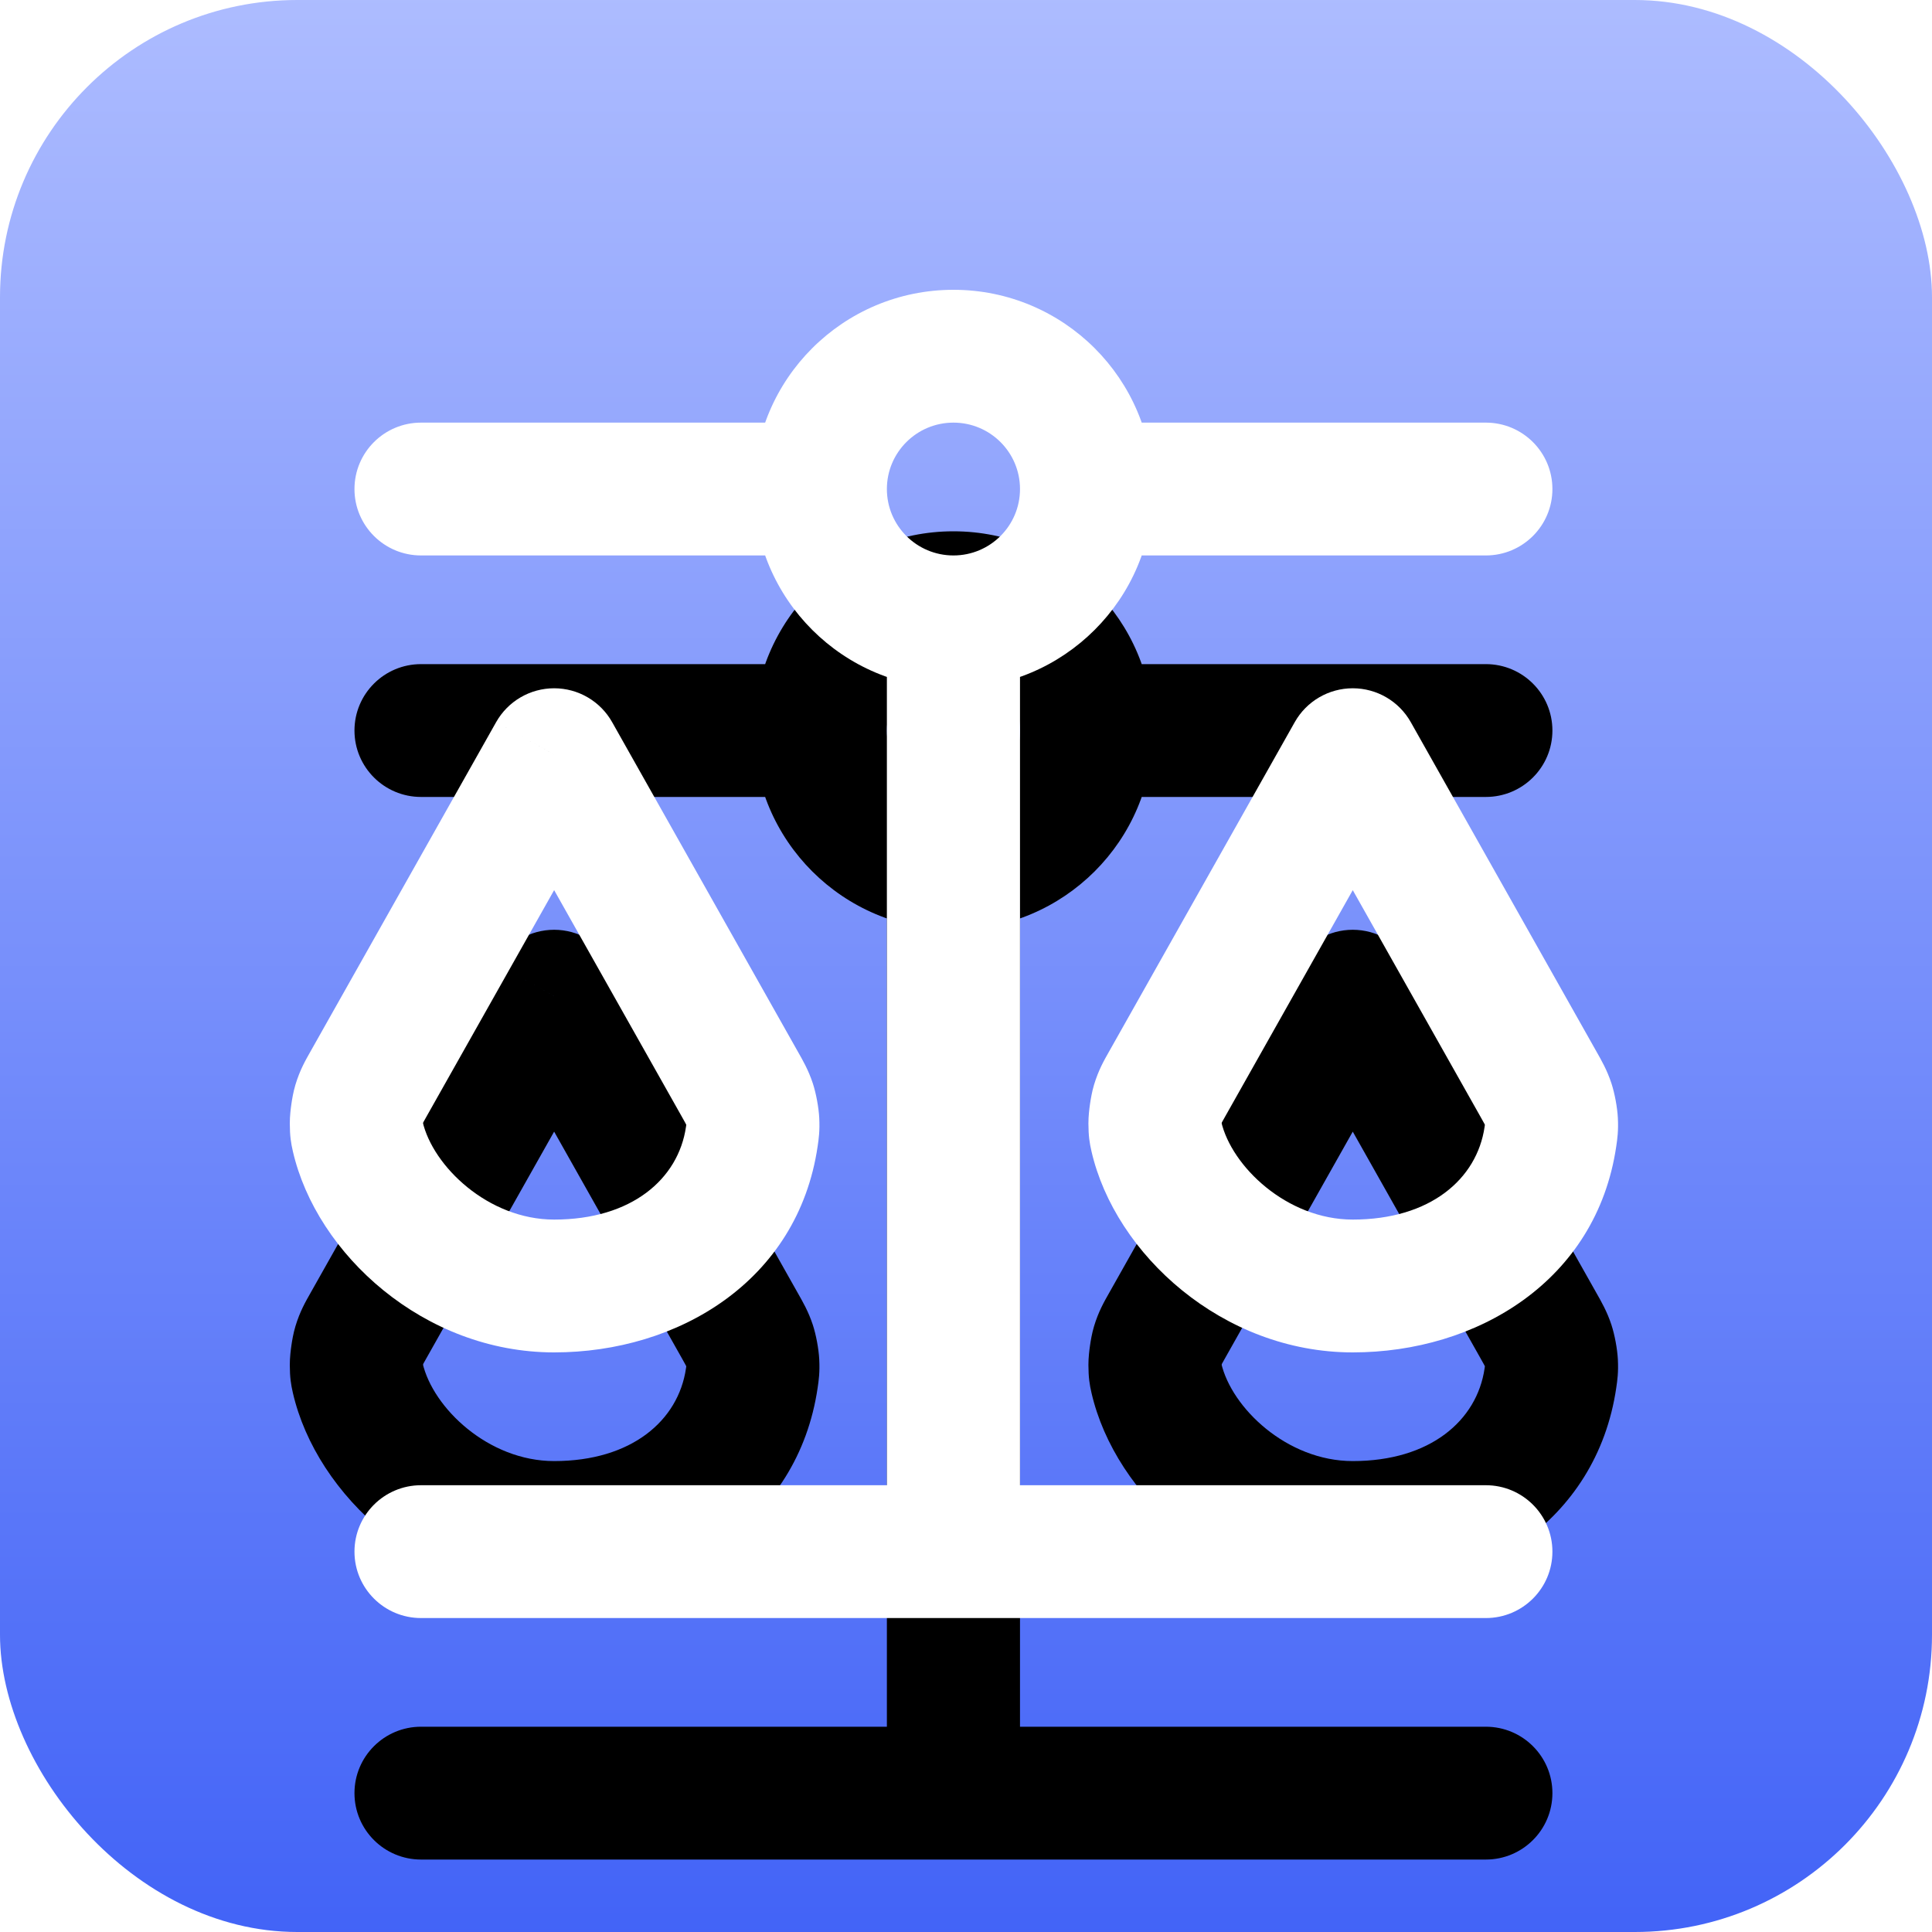 <?xml version="1.0" encoding="UTF-8"?>
<svg width="80px" height="80px" viewBox="0 0 80 80" version="1.1" xmlns="http://www.w3.org/2000/svg" xmlns:xlink="http://www.w3.org/1999/xlink">
    <title>贸易管理系统@3x</title>
    <defs>
        <linearGradient x1="50%" y1="0%" x2="50%" y2="100%" id="linearGradient-1">
            <stop stop-color="#ADBCFF" offset="0%"></stop>
            <stop stop-color="#4263F7" offset="100%"></stop>
        </linearGradient>
        <path d="M5.434,49.5 C3.912,49.5 2.678,50.731 2.678,52.25 C2.678,53.769 3.912,55 5.434,55 L5.434,49.5 Z M49.526,55 C51.048,55 52.282,53.769 52.282,52.25 C52.282,50.731 51.048,49.5 49.526,49.5 L49.526,55 Z M24.724,52.25 C24.724,53.769 25.958,55 27.48,55 C29.002,55 30.236,53.769 30.236,52.25 L24.724,52.25 Z M5.434,5.5 C3.912,5.5 2.678,6.731 2.678,8.25 C2.678,9.769 3.912,11 5.434,11 L5.434,5.5 Z M49.526,11 C51.048,11 52.282,9.769 52.282,8.25 C52.282,6.731 51.048,5.5 49.526,5.5 L49.526,11 Z M10.946,19.25 L13.347,17.902 C12.859,17.036 11.941,16.5 10.946,16.5 C9.95,16.5 9.032,17.036 8.544,17.902 L10.946,19.25 Z M44.015,19.25 L46.417,17.902 C45.929,17.036 45.01,16.5 44.015,16.5 C43.019,16.5 42.101,17.036 41.613,17.902 L44.015,19.25 Z M35.882,35.059 L38.568,34.444 L35.882,35.059 Z M35.825,34.511 L33.069,34.522 L35.825,34.511 Z M36.314,32.912 L38.716,34.26 L36.314,32.912 Z M35.941,33.711 L38.581,34.5 L35.941,33.711 Z M52.2,35.066 L54.926,35.465 L52.2,35.066 Z M52.24,34.426 L49.488,34.568 L52.24,34.426 Z M51.716,32.912 L54.118,31.564 L51.716,32.912 Z M52.108,33.716 L54.728,32.865 L52.108,33.716 Z M2.813,35.059 L5.499,34.444 L2.813,35.059 Z M2.756,34.511 L5.47922118e-05,34.522 L2.756,34.511 Z M3.245,32.912 L5.646,34.26 L3.245,32.912 Z M2.872,33.711 L5.512,34.5 L5.512,34.5 L2.872,33.711 Z M19.131,35.066 L21.857,35.465 L19.131,35.066 Z M19.171,34.426 L16.418,34.568 L19.171,34.426 Z M19.039,33.716 L21.659,32.865 L19.039,33.716 Z M5.434,55 L49.526,55 L49.526,49.5 L5.434,49.5 L5.434,55 Z M30.236,52.25 L30.236,13.75 L24.724,13.75 L24.724,52.25 L30.236,52.25 Z M30.236,8.25 C30.236,9.769 29.002,11 27.48,11 L27.48,16.5 C32.046,16.5 35.747,12.806 35.747,8.25 L30.236,8.25 Z M27.48,11 C25.958,11 24.724,9.769 24.724,8.25 L19.213,8.25 C19.213,12.806 22.914,16.5 27.48,16.5 L27.48,11 Z M24.724,8.25 C24.724,6.731 25.958,5.5 27.48,5.5 L27.48,0 C22.914,0 19.213,3.694 19.213,8.25 L24.724,8.25 Z M27.48,5.5 C29.002,5.5 30.236,6.731 30.236,8.25 L35.747,8.25 C35.747,3.694 32.046,0 27.48,0 L27.48,5.5 Z M21.969,5.5 L5.434,5.5 L5.434,11 L21.969,11 L21.969,5.5 Z M49.526,5.5 L32.992,5.5 L32.992,11 L49.526,11 L49.526,5.5 Z M16.404,34.667 C16.088,36.818 14.156,38.5 10.946,38.5 L10.946,44 C16.072,44 21.035,41.053 21.857,35.465 L16.404,34.667 Z M10.946,38.5 C8.218,38.5 5.924,36.294 5.499,34.444 L0.127,35.674 C1.107,39.936 5.56,44 10.946,44 L10.946,38.5 Z M5.646,34.26 L13.347,20.598 L8.544,17.902 L0.843,31.564 L5.646,34.26 Z M8.544,20.598 L16.245,34.26 L21.048,31.564 L13.347,17.902 L8.544,20.598 Z M49.473,34.667 C49.157,36.818 47.225,38.5 44.015,38.5 L44.015,44 C49.141,44 54.105,41.053 54.926,35.465 L49.473,34.667 Z M44.015,38.5 C41.287,38.5 38.993,36.294 38.568,34.444 L33.196,35.674 C34.176,39.936 38.63,44 44.015,44 L44.015,38.5 Z M38.716,34.26 L46.417,20.598 L41.613,17.902 L33.912,31.564 L38.716,34.26 Z M41.613,20.598 L49.314,34.26 L54.118,31.564 L46.417,17.902 L41.613,20.598 Z M38.568,34.444 C38.563,34.421 38.561,34.412 38.559,34.405 C38.558,34.399 38.559,34.403 38.56,34.412 C38.562,34.422 38.565,34.437 38.568,34.455 C38.571,34.474 38.574,34.493 38.576,34.512 C38.578,34.53 38.58,34.546 38.581,34.557 C38.582,34.568 38.582,34.574 38.582,34.574 C38.582,34.572 38.581,34.551 38.581,34.5 L33.069,34.522 C33.071,35.047 33.117,35.33 33.196,35.674 L38.568,34.444 Z M33.912,31.564 C33.728,31.89 33.487,32.301 33.301,32.921 L38.581,34.5 C38.584,34.489 38.583,34.493 38.578,34.506 C38.573,34.519 38.569,34.527 38.571,34.524 C38.573,34.518 38.583,34.499 38.608,34.453 C38.634,34.405 38.665,34.349 38.716,34.26 L33.912,31.564 Z M38.581,34.5 C38.581,34.526 38.58,34.547 38.58,34.56 C38.579,34.573 38.579,34.583 38.579,34.588 C38.578,34.598 38.578,34.599 38.579,34.59 C38.579,34.582 38.581,34.57 38.583,34.553 C38.585,34.538 38.587,34.52 38.59,34.501 C38.592,34.482 38.595,34.464 38.598,34.448 C38.601,34.432 38.603,34.42 38.605,34.412 C38.606,34.404 38.606,34.405 38.604,34.414 C38.603,34.419 38.6,34.429 38.597,34.442 C38.594,34.454 38.588,34.474 38.581,34.5 L33.301,32.921 C33.213,33.213 33.162,33.53 33.135,33.715 C33.108,33.899 33.068,34.218 33.069,34.522 L38.581,34.5 Z M54.926,35.465 C54.971,35.161 55.02,34.827 54.992,34.284 L49.488,34.568 C49.489,34.596 49.489,34.601 49.489,34.593 C49.489,34.582 49.489,34.565 49.491,34.548 C49.492,34.533 49.493,34.528 49.49,34.547 C49.489,34.556 49.487,34.57 49.484,34.59 C49.481,34.612 49.478,34.635 49.473,34.667 L54.926,35.465 Z M49.314,34.26 C49.367,34.355 49.404,34.421 49.436,34.479 C49.467,34.535 49.483,34.566 49.493,34.584 C49.5,34.6 49.5,34.6 49.496,34.591 C49.492,34.58 49.488,34.571 49.488,34.568 L54.728,32.865 C54.544,32.302 54.298,31.883 54.118,31.564 L49.314,34.26 Z M54.992,34.284 C54.969,33.855 54.861,33.273 54.728,32.865 L49.488,34.568 C49.478,34.54 49.473,34.521 49.471,34.515 C49.469,34.508 49.469,34.507 49.471,34.512 C49.473,34.523 49.477,34.543 49.482,34.569 C49.487,34.596 49.49,34.616 49.492,34.627 C49.493,34.632 49.492,34.631 49.492,34.624 C49.491,34.618 49.489,34.599 49.488,34.568 L54.992,34.284 Z M5.499,34.444 C5.494,34.421 5.491,34.412 5.49,34.405 C5.489,34.399 5.49,34.403 5.491,34.412 C5.493,34.422 5.496,34.437 5.499,34.455 C5.502,34.474 5.505,34.493 5.507,34.512 C5.509,34.53 5.511,34.546 5.512,34.557 C5.512,34.568 5.513,34.574 5.513,34.574 C5.513,34.572 5.512,34.551 5.512,34.5 L5.47922118e-05,34.522 C0.002,35.047 0.048,35.33 0.127,35.674 L5.499,34.444 Z M0.843,31.564 C0.659,31.89 0.418,32.301 0.232,32.921 L5.512,34.5 C5.515,34.489 5.514,34.493 5.509,34.506 C5.504,34.519 5.5,34.527 5.501,34.524 C5.504,34.518 5.514,34.499 5.538,34.453 C5.565,34.405 5.596,34.349 5.646,34.26 L0.843,31.564 Z M5.512,34.5 C5.512,34.526 5.511,34.547 5.511,34.56 C5.51,34.573 5.51,34.583 5.51,34.588 C5.509,34.598 5.509,34.599 5.51,34.59 C5.51,34.582 5.512,34.57 5.514,34.553 C5.516,34.538 5.518,34.52 5.521,34.501 C5.523,34.482 5.526,34.464 5.529,34.448 C5.532,34.432 5.534,34.42 5.535,34.412 C5.537,34.404 5.537,34.405 5.535,34.414 C5.534,34.419 5.531,34.429 5.528,34.442 C5.525,34.454 5.519,34.474 5.512,34.5 L0.232,32.921 C0.144,33.213 0.092,33.53 0.066,33.715 C0.039,33.899 -0.001,34.218 2.67774558e-05,34.522 L5.512,34.5 Z M21.857,35.465 C21.902,35.161 21.951,34.827 21.923,34.284 L16.418,34.568 C16.42,34.596 16.42,34.601 16.42,34.593 C16.42,34.582 16.42,34.565 16.421,34.548 C16.423,34.533 16.424,34.528 16.421,34.547 C16.42,34.556 16.418,34.57 16.415,34.59 C16.412,34.612 16.409,34.635 16.404,34.667 L21.857,35.465 Z M16.245,34.26 C16.298,34.355 16.335,34.421 16.367,34.479 C16.398,34.535 16.414,34.566 16.423,34.584 C16.431,34.6 16.431,34.6 16.427,34.591 C16.422,34.58 16.419,34.571 16.418,34.568 L21.659,32.865 C21.475,32.302 21.228,31.883 21.048,31.564 L16.245,34.26 Z M21.923,34.284 C21.9,33.855 21.792,33.273 21.659,32.865 L16.418,34.568 C16.409,34.54 16.404,34.521 16.402,34.515 C16.4,34.508 16.4,34.507 16.401,34.512 C16.404,34.523 16.408,34.543 16.413,34.569 C16.418,34.596 16.421,34.616 16.423,34.627 C16.423,34.632 16.423,34.631 16.422,34.624 C16.422,34.618 16.42,34.599 16.418,34.568 L21.923,34.284 Z" id="path-2"></path>
        <filter x="-55.5%" y="-37.3%" width="210.9%" height="210.9%" filterUnits="objectBoundingBox" id="filter-3">
            <feOffset dx="0" dy="10" in="SourceAlpha" result="shadowOffsetOuter1"></feOffset>
            <feGaussianBlur stdDeviation="8.5" in="shadowOffsetOuter1" result="shadowBlurOuter1"></feGaussianBlur>
            <feColorMatrix values="0 0 0 0 0   0 0 0 0 0.079   0 0 0 0 0.435  0 0 0 0.399 0" type="matrix" in="shadowBlurOuter1"></feColorMatrix>
        </filter>
    </defs>
    <g id="页面-4" stroke="none" stroke-width="1" fill="none" fill-rule="evenodd">
        <g id="首页-5" transform="translate(-406, -1113)">
            <g id="编组-13" transform="translate(0, 739)">
                <g id="编组-29" transform="translate(376, 344)">
                    <g id="编组-28" transform="translate(30, 30)">
                        <rect id="矩形" fill="url(#linearGradient-1)" x="0" y="0" width="80" height="80" rx="12.308"></rect>
                        <g id="scale-balanced" transform="translate(12, 12)" fill-rule="nonzero">
                            <g id="形状">
                                <use fill="black" fill-opacity="1" filter="url(#filter-3)" xlink:href="#path-2"></use>
                                <use fill="#FFFFFF" xlink:href="#path-2"></use>
                            </g>
                        </g>
                    </g>
                </g>
            </g>
        </g>
    </g>
</svg>
